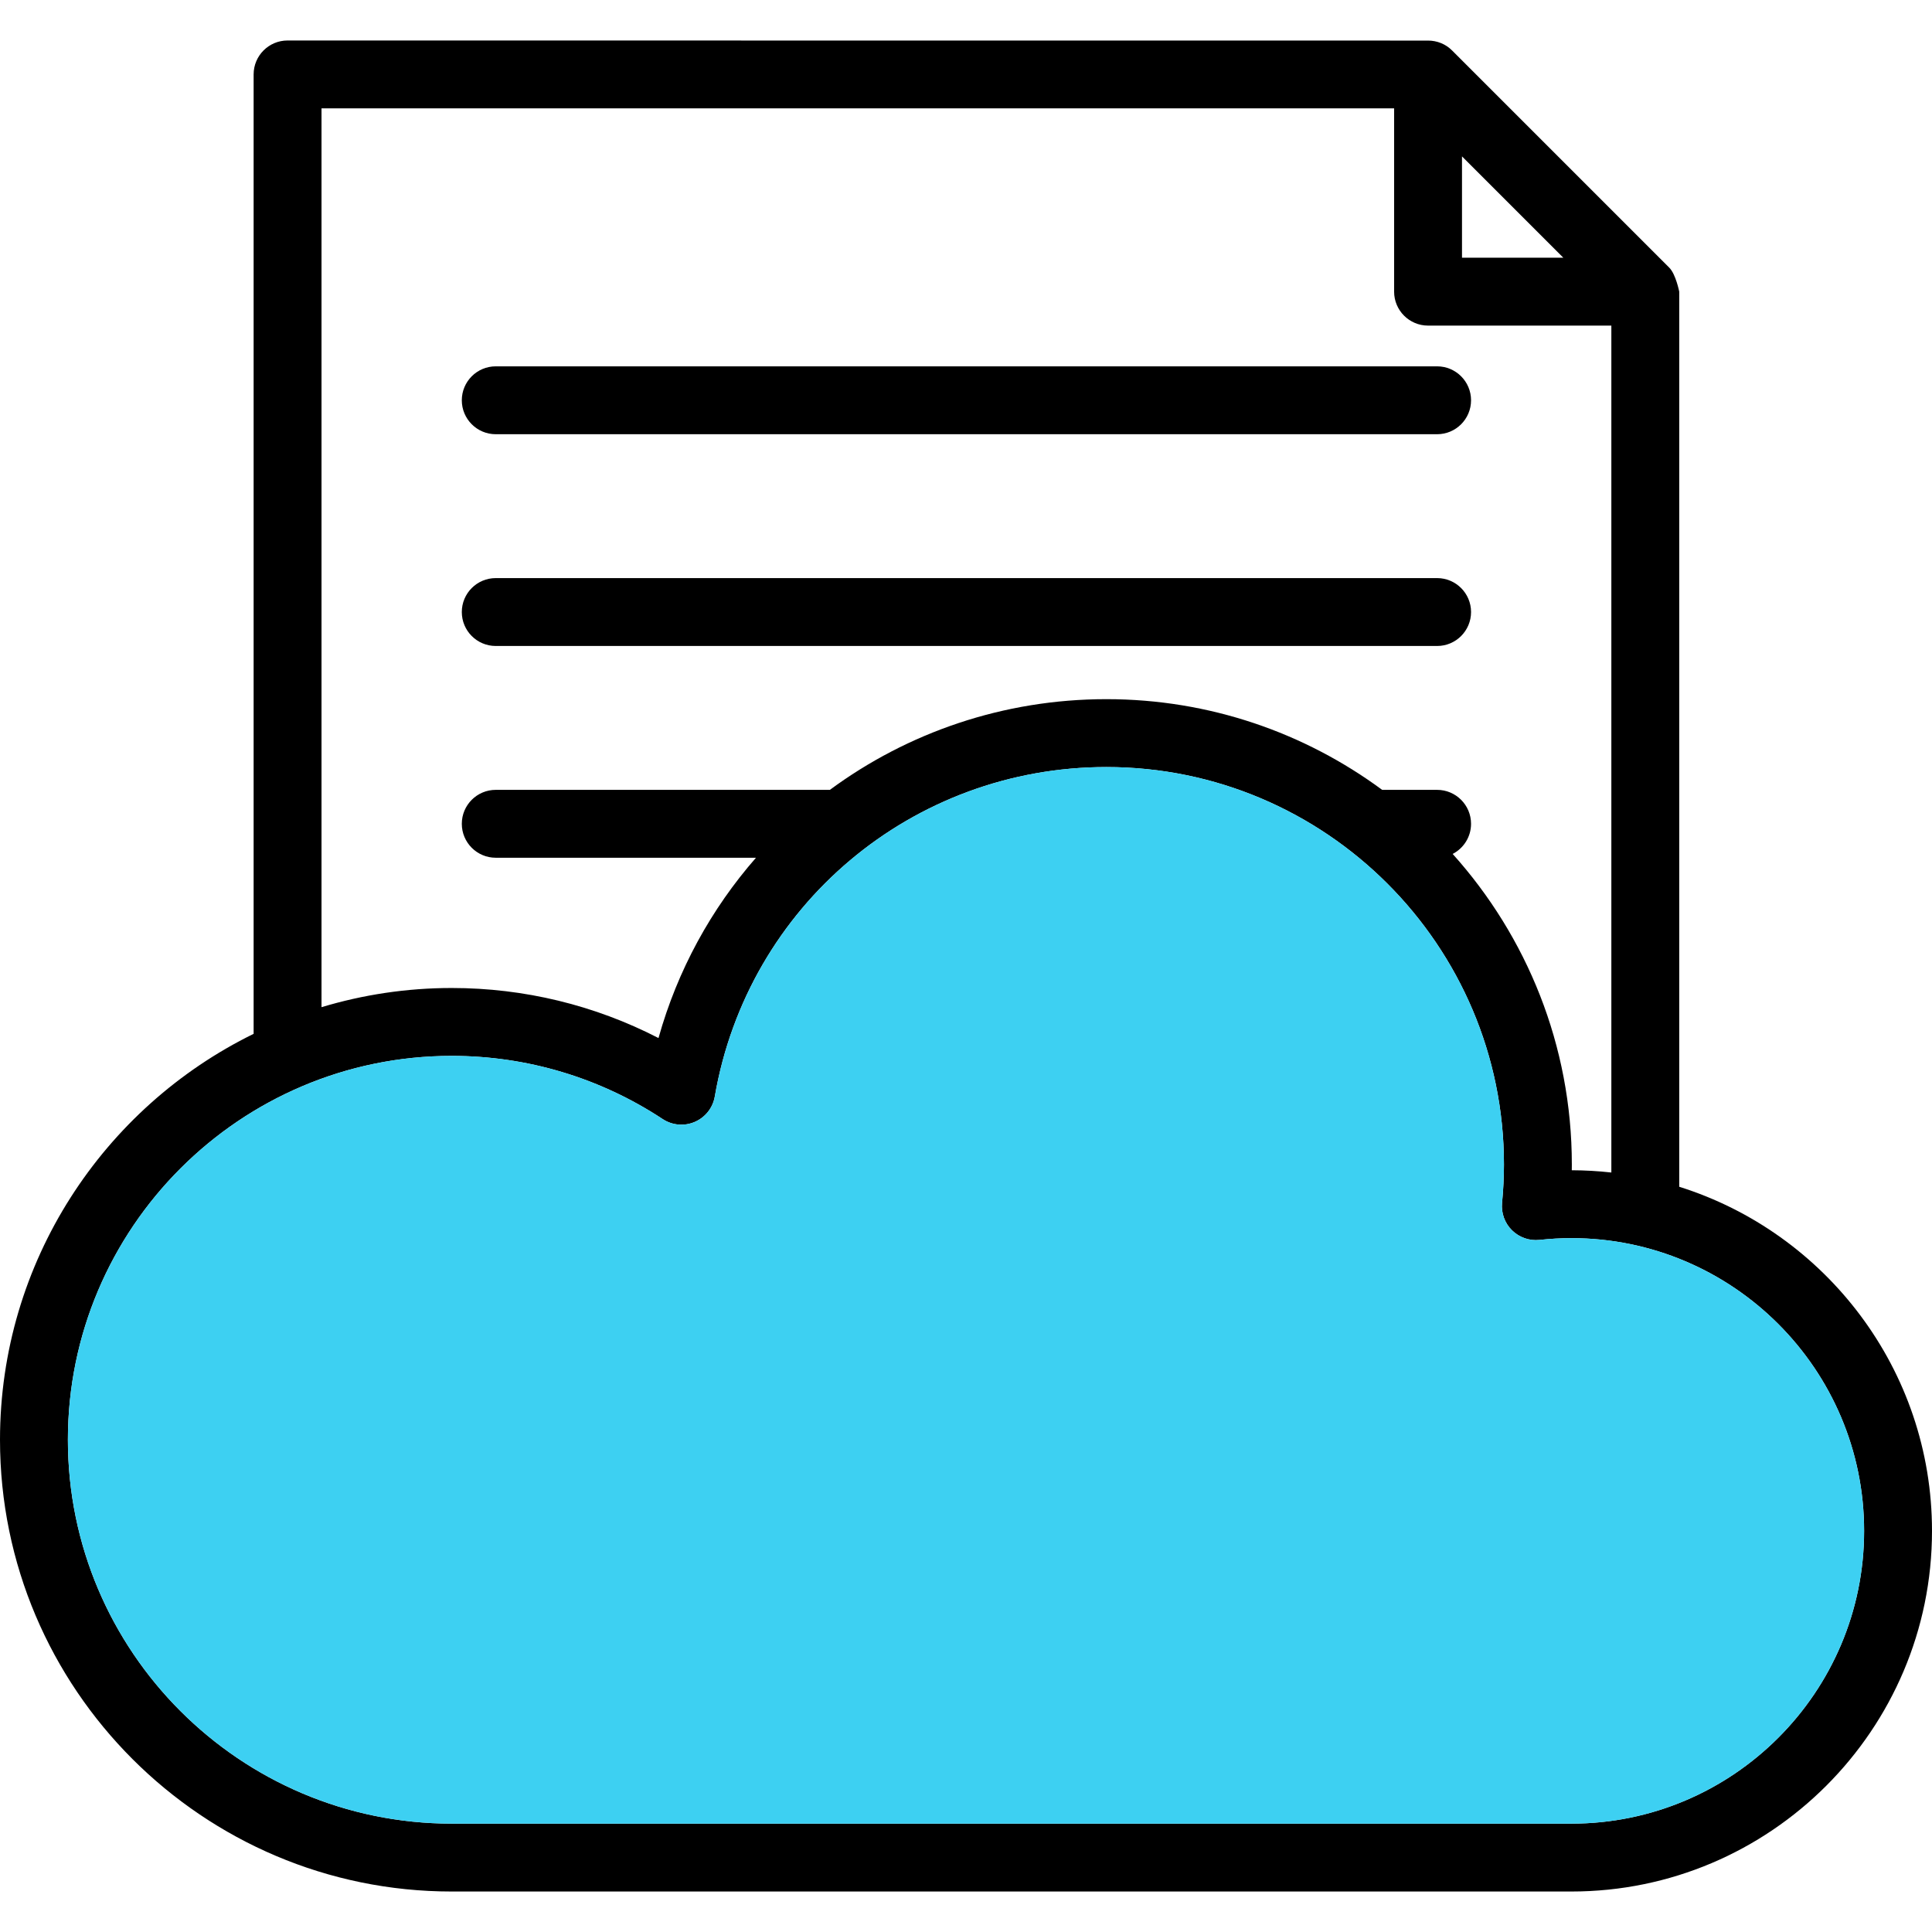 <?xml version="1.0" encoding="iso-8859-1"?>
<!-- Generator: Adobe Illustrator 19.1.0, SVG Export Plug-In . SVG Version: 6.00 Build 0)  -->
<svg version="1.1" id="Capa_1" xmlns="http://www.w3.org/2000/svg" xmlns:xlink="http://www.w3.org/1999/xlink" x="0px" y="0px"
	 viewBox="0 0 426.89 426.89" style="enable-background:new 0 0 426.89 426.89;" xml:space="preserve">
<g>
	<path d="M371.04,262.225c32.33,10.15,55.85,40.4,55.85,76.04c0,43.93-35.75,79.68-79.68,79.68H99.82
		c-55.04,0-99.82-44.78-99.82-99.82c0-39.34,22.89-73.44,56.04-89.69V16.445c0-4.14,3.36-7.5,7.5-7.5l252,0.02
		c1.95,0,3.87,0.74,5.3,2.18l48,48c1.44,1.43,2.2,5.3,2.2,5.3V262.225z M411.89,338.265c0-35.67-29.02-64.69-64.68-64.69
		c-2.29,0-4.66,0.13-7.05,0.39c-2.24,0.24-4.47-0.54-6.07-2.12c-1.61-1.58-2.41-3.81-2.2-6.05c0.28-2.88,0.42-5.73,0.42-8.48
		c0-48.43-39.41-87.83-87.84-87.83c-42.86,0-79.25,30.61-86.53,72.79c-0.43,2.5-2.09,4.61-4.41,5.61c-2.32,1.01-4.99,0.77-7.11-0.62
		c-13.85-9.13-29.97-13.96-46.6-13.96c-46.77,0-84.82,38.05-84.82,84.82s38.05,84.82,84.82,84.82h247.39
		C382.87,402.945,411.89,373.925,411.89,338.265z M356.04,259.075V71.945h-40.5c-4.14,0-7.5-3.36-7.5-7.5v-40.5h-237v198.6
		c9.12-2.75,18.78-4.24,28.78-4.24c16.01,0,31.6,3.8,45.68,11.06c4.21-15.05,11.67-28.56,21.54-39.84h-57.5
		c-4.14,0-7.5-3.36-7.5-7.5s3.36-7.5,7.5-7.5h73.83c17.16-12.66,38.35-20.04,61.1-20.04c22.79,0,43.86,7.45,60.93,20.04h12.14
		c4.14,0,7.5,3.36,7.5,7.5c0,2.9-1.65,5.41-4.06,6.66c16.36,18.22,26.33,42.28,26.33,68.63c0,0.42-0.01,0.84-0.01,1.26
		C350.25,258.585,353.17,258.755,356.04,259.075z M323.04,56.945h22.39l-22.39-22.39V56.945z"/>
	<path style="fill:#3DD0F2;" d="M347.21,273.575c35.66,0,64.68,29.02,64.68,64.69c0,35.66-29.02,64.68-64.68,64.68H99.82
		c-46.77,0-84.82-38.05-84.82-84.82s38.05-84.82,84.82-84.82c16.63,0,32.75,4.83,46.6,13.96c2.12,1.39,4.79,1.63,7.11,0.62
		c2.32-1,3.98-3.11,4.41-5.61c7.28-42.18,43.67-72.79,86.53-72.79c48.43,0,87.84,39.4,87.84,87.83c0,2.75-0.14,5.6-0.42,8.48
		c-0.21,2.24,0.59,4.47,2.2,6.05c1.6,1.58,3.83,2.36,6.07,2.12C342.55,273.705,344.92,273.575,347.21,273.575z"/>
	<path d="M317.54,80.945c4.14,0,7.5,3.36,7.5,7.5s-3.36,7.5-7.5,7.5h-208c-4.14,0-7.5-3.36-7.5-7.5s3.36-7.5,7.5-7.5H317.54z"/>
	<path d="M317.54,127.735c4.14,0,7.5,3.36,7.5,7.5s-3.36,7.5-7.5,7.5h-208c-4.14,0-7.5-3.36-7.5-7.5s3.36-7.5,7.5-7.5H317.54z"/>
</g>
<g>
</g>
<g>
</g>
<g>
</g>
<g>
</g>
<g>
</g>
<g>
</g>
<g>
</g>
<g>
</g>
<g>
</g>
<g>
</g>
<g>
</g>
<g>
</g>
<g>
</g>
<g>
</g>
<g>
</g>
</svg>

